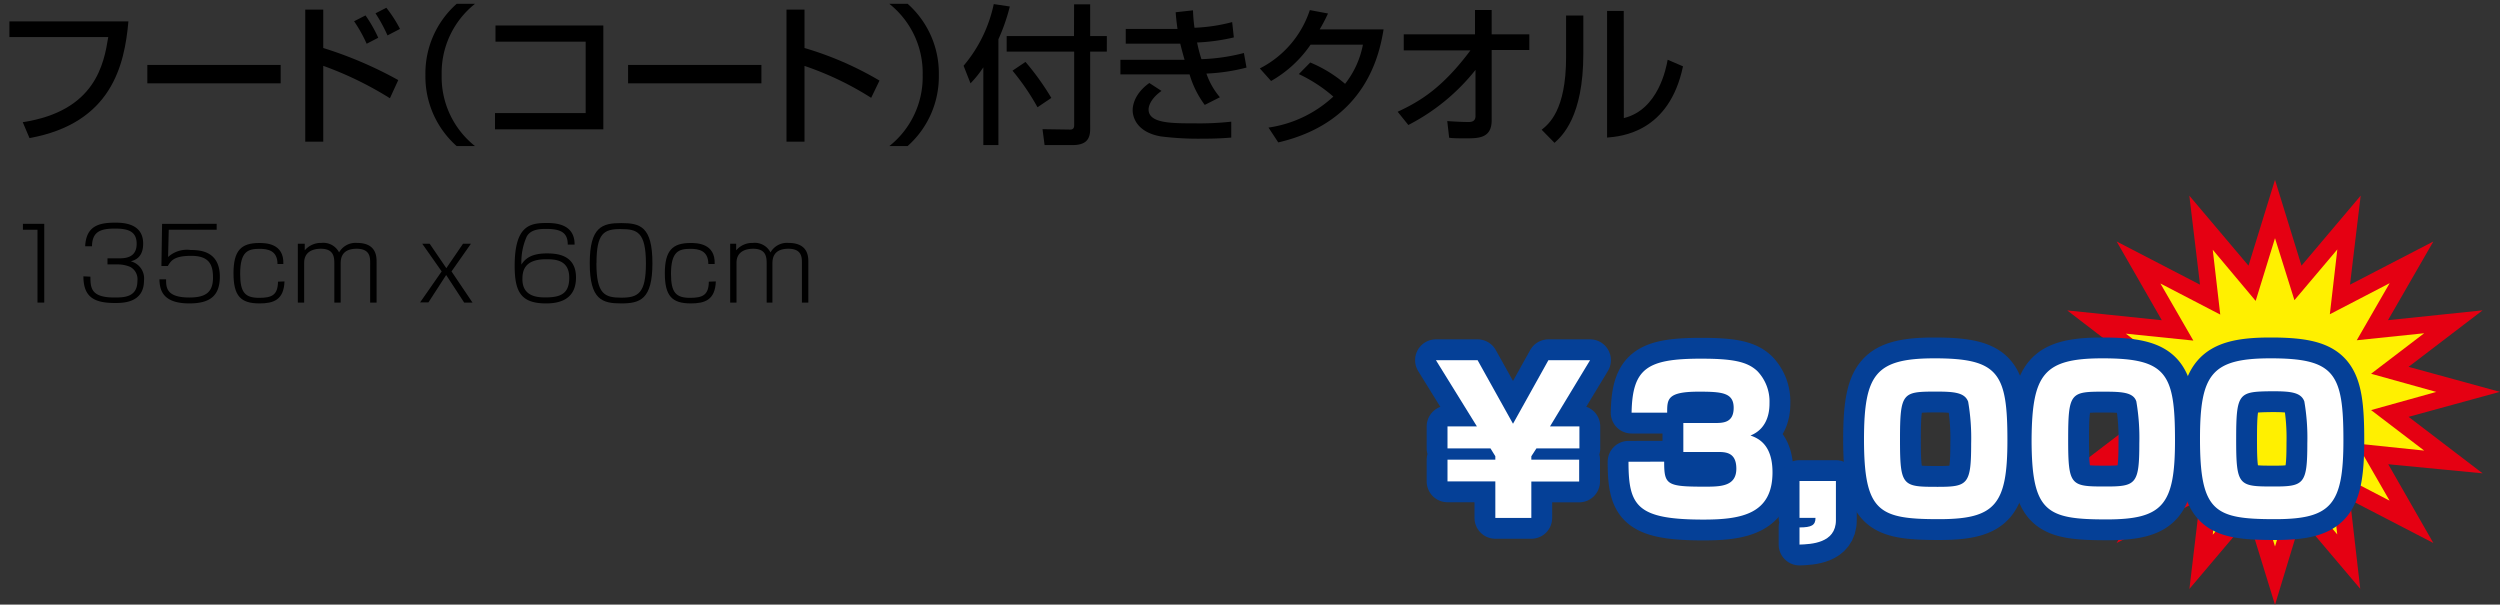 <svg xmlns="http://www.w3.org/2000/svg" xmlns:xlink="http://www.w3.org/1999/xlink" viewBox="0 0 300 72.55"><rect x="0" y="0" width="300" height="72.55" fill="#333333" stroke="none"/><defs><style>.cls-1{fill:#fff000;}.cls-2{fill:#e50012;}.cls-3,.cls-6{fill:none;}.cls-3{stroke:#054097;stroke-linecap:round;stroke-linejoin:round;stroke-width:5px;}.cls-4{fill:#054097;}.cls-5{fill:#fff;}</style><symbol id="新規シンボル" data-name="新規シンボル" viewBox="0 0 54 50.98"><polygon class="cls-1" points="50.18 25.49 40.8 28.1 48.42 33.92 38.7 32.91 43.39 41.06 34.81 36.6 35.87 45.83 29.75 38.59 27 47.51 24.25 38.59 18.13 45.83 19.19 36.6 10.61 41.06 15.3 32.91 5.58 33.92 13.21 28.1 3.82 25.49 13.21 22.88 5.58 17.06 15.3 18.07 10.61 9.92 19.19 14.38 18.13 5.15 24.25 12.39 27 3.48 29.75 12.39 35.87 5.15 34.81 14.38 43.39 9.92 38.7 18.07 48.42 17.06 40.8 22.88 50.18 25.49"/><path class="cls-2" d="M27,51l-3.17-10.3-7.1,8.39L18,38.4,8,43.58l5.44-9.45L2.06,35.31l8.88-6.78L0,25.49l10.95-3L2.07,15.67l11.35,1.18L8,7.4l10,5.18L16.72,1.9l7.1,8.4L27,0l3.18,10.3,7.1-8.4L36,12.58,46,7.4l-5.44,9.44,11.35-1.18-8.88,6.78,10.95,3-10.95,3,8.88,6.78L40.59,34.13,46,43.58,36,38.4l1.23,10.68-7.1-8.39ZM24.68,36.5,27,44l2.32-7.53,5.15,6.08-.9-7.78,7.18,3.73-3.94-6.85,8.09.84-6.37-4.86,7.82-2.18-7.82-2.18,6.37-4.86-8.09.84,3.95-6.85-7.18,3.73.9-7.78-5.15,6.09L27,7l-2.32,7.53L19.53,8.39l.9,7.78-7.18-3.73,3.95,6.85L9.1,18.46l6.37,4.86L7.64,25.49l7.82,2.18L9.1,32.52l8.09-.84-3.94,6.85,7.18-3.73-.9,7.79Z"/></symbol></defs><title>label_34</title><g id="レイヤー_2" data-name="レイヤー 2"><g id="レイヤー_1-2" data-name="レイヤー 1"><g id="各1000"><use width="54" height="50.98" transform="translate(246 21.58)" xlink:href="#新規シンボル"/><path class="cls-3" d="M183.76,54.75v.41h5.74v2.62h-5.74v4.37h-4.32V57.77h-5.74V55.16h5.74v-.41l-.58-.94h-5.16V51.17h3.53l-4.92-7.95h5l4.25,7.63,4.25-7.63h5L186,51.17h3.53v2.64h-5.16Z"/><path class="cls-3" d="M199.7,55.4c0,2.76.29,3,4.8,3,1.92,0,3.86,0,3.86-2.16s-1.54-2-2.59-2H202V50.76h3.74c1,0,2.3,0,2.3-1.82S206.64,47,203.85,47c-3.79,0-3.79.89-3.79,2.52h-4.27c.1-5.33,1.87-6.48,8.35-6.48,3.82,0,5.54.36,6.74,1.49a5.25,5.25,0,0,1,1.46,3.82c0,.62,0,3-2.28,3.91.84.31,2.64,1,2.64,4.42,0,5-3.72,5.67-8.28,5.67-8,0-9-1.63-9-6.94Z"/><path class="cls-3" d="M220.31,57.72v4.7c0,2.78-3,2.88-4.37,2.93V63.29c1.44,0,1.92-.26,1.92-1.15h-1.92V57.72Z"/><path class="cls-3" d="M232.15,43c7.68,0,8.74,1.78,8.74,9.82,0,7.73-1.44,9.48-8.21,9.48-7.25,0-9-.86-9-9.65C223.7,44.91,225.07,43,232.15,43ZM228,52.76c0,5.62.29,5.66,4.54,5.66,3.6,0,4-.29,4-5.21a25.85,25.85,0,0,0-.36-5c-.41-1.13-1.75-1.22-3.91-1.22C228.31,47,228,47.09,228,52.76Z"/><path class="cls-3" d="M252.31,43C260,43,261,44.81,261,52.85c0,7.73-1.44,9.48-8.21,9.48-7.25,0-9-.86-9-9.65C243.86,44.91,245.23,43,252.31,43Zm-4.13,9.72c0,5.62.29,5.66,4.54,5.66,3.6,0,4-.29,4-5.21a25.85,25.85,0,0,0-.36-5C256,47.07,254.61,47,252.45,47,248.47,47,248.18,47.09,248.18,52.76Z"/><path class="cls-3" d="M272.47,43c7.68,0,8.74,1.78,8.74,9.82,0,7.73-1.44,9.48-8.21,9.48-7.25,0-9-.86-9-9.65C264,44.91,265.38,43,272.47,43Zm-4.13,9.72c0,5.62.29,5.66,4.54,5.66,3.6,0,4-.29,4-5.21a25.81,25.81,0,0,0-.36-5c-.41-1.13-1.75-1.22-3.91-1.22C268.63,47,268.34,47.09,268.34,52.76Z"/><path class="cls-4" d="M183.76,54.75v.41h5.74v2.62h-5.74v4.37h-4.32V57.77h-5.74V55.16h5.74v-.41l-.58-.94h-5.16V51.17h3.53l-4.92-7.95h5l4.25,7.63,4.25-7.63h5L186,51.17h3.53v2.64h-5.16Z"/><path class="cls-4" d="M199.7,55.4c0,2.76.29,3,4.8,3,1.92,0,3.86,0,3.86-2.16s-1.54-2-2.59-2H202V50.76h3.74c1,0,2.3,0,2.3-1.82S206.64,47,203.85,47c-3.79,0-3.79.89-3.79,2.52h-4.27c.1-5.33,1.87-6.48,8.35-6.48,3.82,0,5.54.36,6.74,1.49a5.25,5.25,0,0,1,1.46,3.82c0,.62,0,3-2.28,3.91.84.31,2.64,1,2.64,4.42,0,5-3.72,5.67-8.28,5.67-8,0-9-1.63-9-6.94Z"/><path class="cls-4" d="M220.31,57.72v4.7c0,2.78-3,2.88-4.37,2.93V63.29c1.44,0,1.92-.26,1.92-1.15h-1.92V57.72Z"/><path class="cls-4" d="M232.15,43c7.68,0,8.74,1.78,8.74,9.82,0,7.73-1.44,9.48-8.21,9.48-7.25,0-9-.86-9-9.65C223.7,44.91,225.07,43,232.15,43ZM228,52.76c0,5.62.29,5.66,4.54,5.66,3.6,0,4-.29,4-5.21a25.85,25.85,0,0,0-.36-5c-.41-1.13-1.75-1.22-3.91-1.22C228.31,47,228,47.09,228,52.76Z"/><path class="cls-4" d="M252.31,43C260,43,261,44.81,261,52.85c0,7.73-1.44,9.48-8.21,9.48-7.25,0-9-.86-9-9.65C243.86,44.91,245.23,43,252.31,43Zm-4.13,9.72c0,5.62.29,5.66,4.54,5.66,3.6,0,4-.29,4-5.21a25.85,25.85,0,0,0-.36-5C256,47.07,254.61,47,252.45,47,248.47,47,248.18,47.09,248.18,52.76Z"/><path class="cls-4" d="M272.47,43c7.68,0,8.74,1.78,8.74,9.82,0,7.73-1.44,9.48-8.21,9.48-7.25,0-9-.86-9-9.65C264,44.91,265.38,43,272.47,43Zm-4.13,9.72c0,5.62.29,5.66,4.54,5.66,3.6,0,4-.29,4-5.21a25.81,25.81,0,0,0-.36-5c-.41-1.13-1.75-1.22-3.91-1.22C268.63,47,268.34,47.09,268.34,52.76Z"/><path class="cls-5" d="M183.76,54.75v.41h5.74v2.62h-5.74v4.37h-4.32V57.77h-5.74V55.16h5.74v-.41l-.58-.94h-5.16V51.17h3.53l-4.92-7.95h5l4.25,7.63,4.25-7.63h5L186,51.17h3.53v2.64h-5.16Z"/><path class="cls-5" d="M199.7,55.4c0,2.76.29,3,4.8,3,1.92,0,3.86,0,3.86-2.16s-1.54-2-2.59-2H202V50.76h3.74c1,0,2.3,0,2.3-1.82S206.64,47,203.85,47c-3.79,0-3.79.89-3.79,2.52h-4.27c.1-5.33,1.87-6.48,8.35-6.48,3.82,0,5.54.36,6.74,1.49a5.25,5.25,0,0,1,1.46,3.82c0,.62,0,3-2.28,3.91.84.31,2.64,1,2.64,4.42,0,5-3.72,5.67-8.28,5.67-8,0-9-1.63-9-6.94Z"/><path class="cls-5" d="M220.31,57.72v4.7c0,2.78-3,2.88-4.37,2.93V63.29c1.44,0,1.92-.26,1.92-1.15h-1.92V57.72Z"/><path class="cls-5" d="M232.15,43c7.68,0,8.74,1.78,8.74,9.82,0,7.73-1.44,9.48-8.21,9.48-7.25,0-9-.86-9-9.65C223.7,44.91,225.07,43,232.15,43ZM228,52.76c0,5.62.29,5.66,4.54,5.66,3.6,0,4-.29,4-5.21a25.85,25.85,0,0,0-.36-5c-.41-1.13-1.75-1.22-3.91-1.22C228.31,47,228,47.09,228,52.76Z"/><path class="cls-5" d="M252.31,43C260,43,261,44.81,261,52.85c0,7.73-1.44,9.48-8.21,9.48-7.25,0-9-.86-9-9.65C243.86,44.91,245.23,43,252.31,43Zm-4.13,9.72c0,5.62.29,5.66,4.54,5.66,3.6,0,4-.29,4-5.21a25.85,25.85,0,0,0-.36-5C256,47.07,254.61,47,252.45,47,248.47,47,248.18,47.09,248.18,52.76Z"/><path class="cls-5" d="M272.47,43c7.68,0,8.74,1.78,8.74,9.82,0,7.73-1.44,9.48-8.21,9.48-7.25,0-9-.86-9-9.65C264,44.91,265.38,43,272.47,43Zm-4.13,9.72c0,5.62.29,5.66,4.54,5.66,3.6,0,4-.29,4-5.21a25.81,25.81,0,0,0-.36-5c-.41-1.13-1.75-1.22-3.91-1.22C268.63,47,268.34,47.09,268.34,52.76Z"/></g><rect class="cls-6" width="300" height="72.55"/><path d="M15.41,2.57c-.47,5.24-2,12.21-11.87,14l-.81-1.91c8.73-1.33,9.74-7,10.26-10.21H1.13V2.57Z"/><path d="M33.68,7.79V10h-16V7.79Z"/><path d="M38.79,1.15V5.76a47.8,47.8,0,0,1,9,3.85l-1,2.18a41.62,41.62,0,0,0-8-3.89V17H36.63V1.15ZM44,5.25a17,17,0,0,0-1.51-2.7l1.37-.7a16.49,16.49,0,0,1,1.53,2.68Zm2.5-1A18.27,18.27,0,0,0,45.06,1.6l1.3-.67A15.59,15.59,0,0,1,48,3.47Z"/><path d="M57,.46A10.58,10.58,0,0,0,53,9a10.58,10.58,0,0,0,4,8.53H54.8A11.15,11.15,0,0,1,51.05,9,11.15,11.15,0,0,1,54.8.46Z"/><path d="M72.4,3.06V15.52h-13V13.57H70.28V5H59.46V3.06Z"/><path d="M91.37,7.79V10h-16V7.79Z"/><path d="M96.54,1.15V5.76a39.66,39.66,0,0,1,9,3.91l-1,2.07a37.1,37.1,0,0,0-8-3.83V17H94.38V1.15Z"/><path d="M106.72,17.53a10.58,10.58,0,0,0,4-8.53,10.58,10.58,0,0,0-4-8.54h2.2A11.14,11.14,0,0,1,112.66,9a11.14,11.14,0,0,1-3.75,8.53Z"/><path d="M118,8.08A12.84,12.84,0,0,1,116.46,10l-.83-2.11a16.76,16.76,0,0,0,3.62-7.4l1.93.29a23.3,23.3,0,0,1-1.37,3.93V17.41H118ZM128.89.52h1.93V4.33h2V6.19h-2V15.5c0,1.3-.59,1.91-2.14,1.91h-3.33l-.25-1.91,3.33.05c.43,0,.47-.31.47-.52V6.19H120.8V4.33h8.08Zm-5.83,6.91a31.15,31.15,0,0,1,3.1,4.32l-1.66,1.12a28.09,28.09,0,0,0-3-4.39Z"/><path d="M143.16,1.24a18.42,18.42,0,0,0,.18,2.09,20.57,20.57,0,0,0,4.52-.68l.2,1.84a23.5,23.5,0,0,1-4.41.61,19.13,19.13,0,0,0,.52,2,23,23,0,0,0,5.1-.74l.31,1.75a22.92,22.92,0,0,1-4.81.72,8.76,8.76,0,0,0,1.62,2.84l-1.82.92a11.58,11.58,0,0,1-1.82-3.66c-.72,0-1.33,0-2.07,0h-6.23V7.18h6.37l1.33,0c-.09-.31-.25-.86-.52-1.94l-.9,0h-5.64V3.47h5.6c.05,0,.5,0,.61,0-.14-1-.18-1.49-.22-2Zm-3.78,9.67c-1.39,1-1.55,1.91-1.55,2.23,0,1.66,2.75,1.66,5.42,1.66a35.28,35.28,0,0,0,4.5-.2v1.91c-.65.05-1.6.13-3.37.13a36.13,36.13,0,0,1-5.08-.27c-3.35-.59-3.38-2.88-3.38-3.13s0-1.85,2-3.28Z"/><path d="M157.23,7.5a15.72,15.72,0,0,1,4.18,2.56,10.88,10.88,0,0,0,2.14-4.7h-6.28a14.32,14.32,0,0,1-4.74,4.36l-1.35-1.51a12.08,12.08,0,0,0,6-7l2.18.41a20.3,20.3,0,0,1-1,1.91h7.67c-.47,2.79-2,11.09-12.64,13.56l-1.17-1.78A14.46,14.46,0,0,0,160,11.59a17.85,17.85,0,0,0-4.14-2.7Z"/><path d="M167.72,13.41c2.7-1.26,5.35-2.84,8.73-7.36h-8V4.12H177V1.2h2V4.12h4.52V6h-4.52v8.44c0,2.16-1.6,2.16-3.1,2.16-.92,0-1.53,0-2-.07l-.23-2c.76.05,1.73.11,2.56.11.22,0,.83,0,.83-.7V8.39A24.7,24.7,0,0,1,169,15Z"/><path d="M190,6.46c0,7.56-2.56,9.87-3.46,10.68L185,15.57c.83-.67,2.93-2.3,2.93-8.71v-5H190Zm4.86,7.71c4.14-1,5.08-6,5.26-7l1.84.79c-1.66,7.92-7.4,8.41-9.11,8.55V1.31h2Z"/><path d="M5.31,26.86v9.45H4.5V27.57H2.75v-.71Z"/><path d="M10.85,33.2c0,1.34.07,2.5,2.85,2.5,1.15,0,2.79,0,2.79-2a1.67,1.67,0,0,0-.86-1.67,3.86,3.86,0,0,0-1.43-.3H12.9V31h1.33c.68,0,2.17,0,2.17-1.74,0-1.48-1-1.83-2.58-1.83-1.75,0-2.75.35-2.78,2.12h-.82c.12-2.37,1.55-2.83,3.57-2.83.85,0,3.39,0,3.39,2.51,0,1.75-1.08,2-1.48,2.13a2.12,2.12,0,0,1,1.58,2.3c0,2.69-2.53,2.7-3.47,2.7-2.47,0-3.8-.67-3.8-3.2Z"/><path d="M26,26.86v.71H20.25l-.08,3.27A3.35,3.35,0,0,1,22.88,30c1.12,0,3.5.12,3.5,3.2,0,2.33-1.22,3.21-3.66,3.21-3.32,0-3.55-1.73-3.59-2.89h.8c0,.95,0,2.18,2.79,2.18,1.93,0,2.84-.6,2.84-2.39,0-1.49-.41-2.61-2.61-2.61-2,0-2.42.54-2.81,1.22h-.77l.08-5.06Z"/><path d="M34.14,33.77c-.08,2.24-1.34,2.64-3,2.64-2.27,0-3.12-.9-3.12-3.62s.91-3.63,3.08-3.63c.71,0,3,0,2.9,2.52H33.3c0-1.63-1.18-1.82-2.15-1.82-1.39,0-2.33.3-2.33,3,0,2.25.59,2.88,2.29,2.88,1.5,0,2.23-.32,2.25-1.94Z"/><path d="M36.57,29.25l0,.79a2.53,2.53,0,0,1,2-.89,2.12,2.12,0,0,1,2.12,1.14,2.27,2.27,0,0,1,2.16-1.14c2.34,0,2.34,1.68,2.34,2.29v4.87h-.77V31.55c0-.64,0-1.7-1.62-1.7-1.92,0-1.92,1.32-1.92,1.83v4.63h-.76V31.71c0-.77,0-1.86-1.62-1.86-.92,0-2,.34-2,1.69v4.77h-.76V29.25Z"/><path d="M51.56,29.25l2,2.93,2-2.93h.95l-2.33,3.32,2.52,3.74h-1L53.54,33l-2.13,3.29h-1L53,32.57l-2.33-3.32Z"/><path d="M68.13,29.35c0-1.32-.67-1.88-2.55-1.88-.67,0-1.86,0-2.37.91a7.52,7.52,0,0,0-.64,3.37c.54-.87,1.42-1.34,3.06-1.34,1.2,0,3.49.16,3.49,2.89S67,36.41,65.54,36.41c-3,0-3.78-1.35-3.78-4.5,0-4.83,1.82-5.15,3.83-5.15.84,0,3.39,0,3.36,2.59Zm-5.44,4.16c0,2.11,1.87,2.18,2.77,2.18,1.83,0,2.85-.46,2.85-2.36,0-2.22-1.81-2.22-2.81-2.22C62.84,31.12,62.69,32.6,62.69,33.52Z"/><path d="M78.29,31.59c0,4.35-1.49,4.82-3.75,4.82s-3.77-.43-3.77-4.82,1.51-4.82,3.77-4.82S78.29,27.16,78.29,31.59Zm-6.72,0c0,3.73,1,4.13,3,4.13s2.94-.52,2.94-4.09c0-3.81-1.06-4.14-3-4.14C72.45,27.47,71.58,28,71.58,31.57Z"/><path d="M85.9,33.77c-.08,2.24-1.34,2.64-3,2.64-2.27,0-3.12-.9-3.12-3.62s.91-3.63,3.08-3.63c.71,0,3,0,2.9,2.52h-.76c0-1.63-1.18-1.82-2.15-1.82-1.39,0-2.33.3-2.33,3,0,2.25.59,2.88,2.29,2.88,1.5,0,2.23-.32,2.25-1.94Z"/><path d="M88.34,29.25l0,.79a2.53,2.53,0,0,1,2-.89,2.12,2.12,0,0,1,2.12,1.14,2.27,2.27,0,0,1,2.16-1.14C97,29.15,97,30.83,97,31.44v4.87h-.77V31.55c0-.64,0-1.7-1.62-1.7-1.92,0-1.92,1.32-1.92,1.83v4.63H92V31.71c0-.77,0-1.86-1.62-1.86-.92,0-2,.34-2,1.69v4.77h-.76V29.25Z"/></g></g></svg>